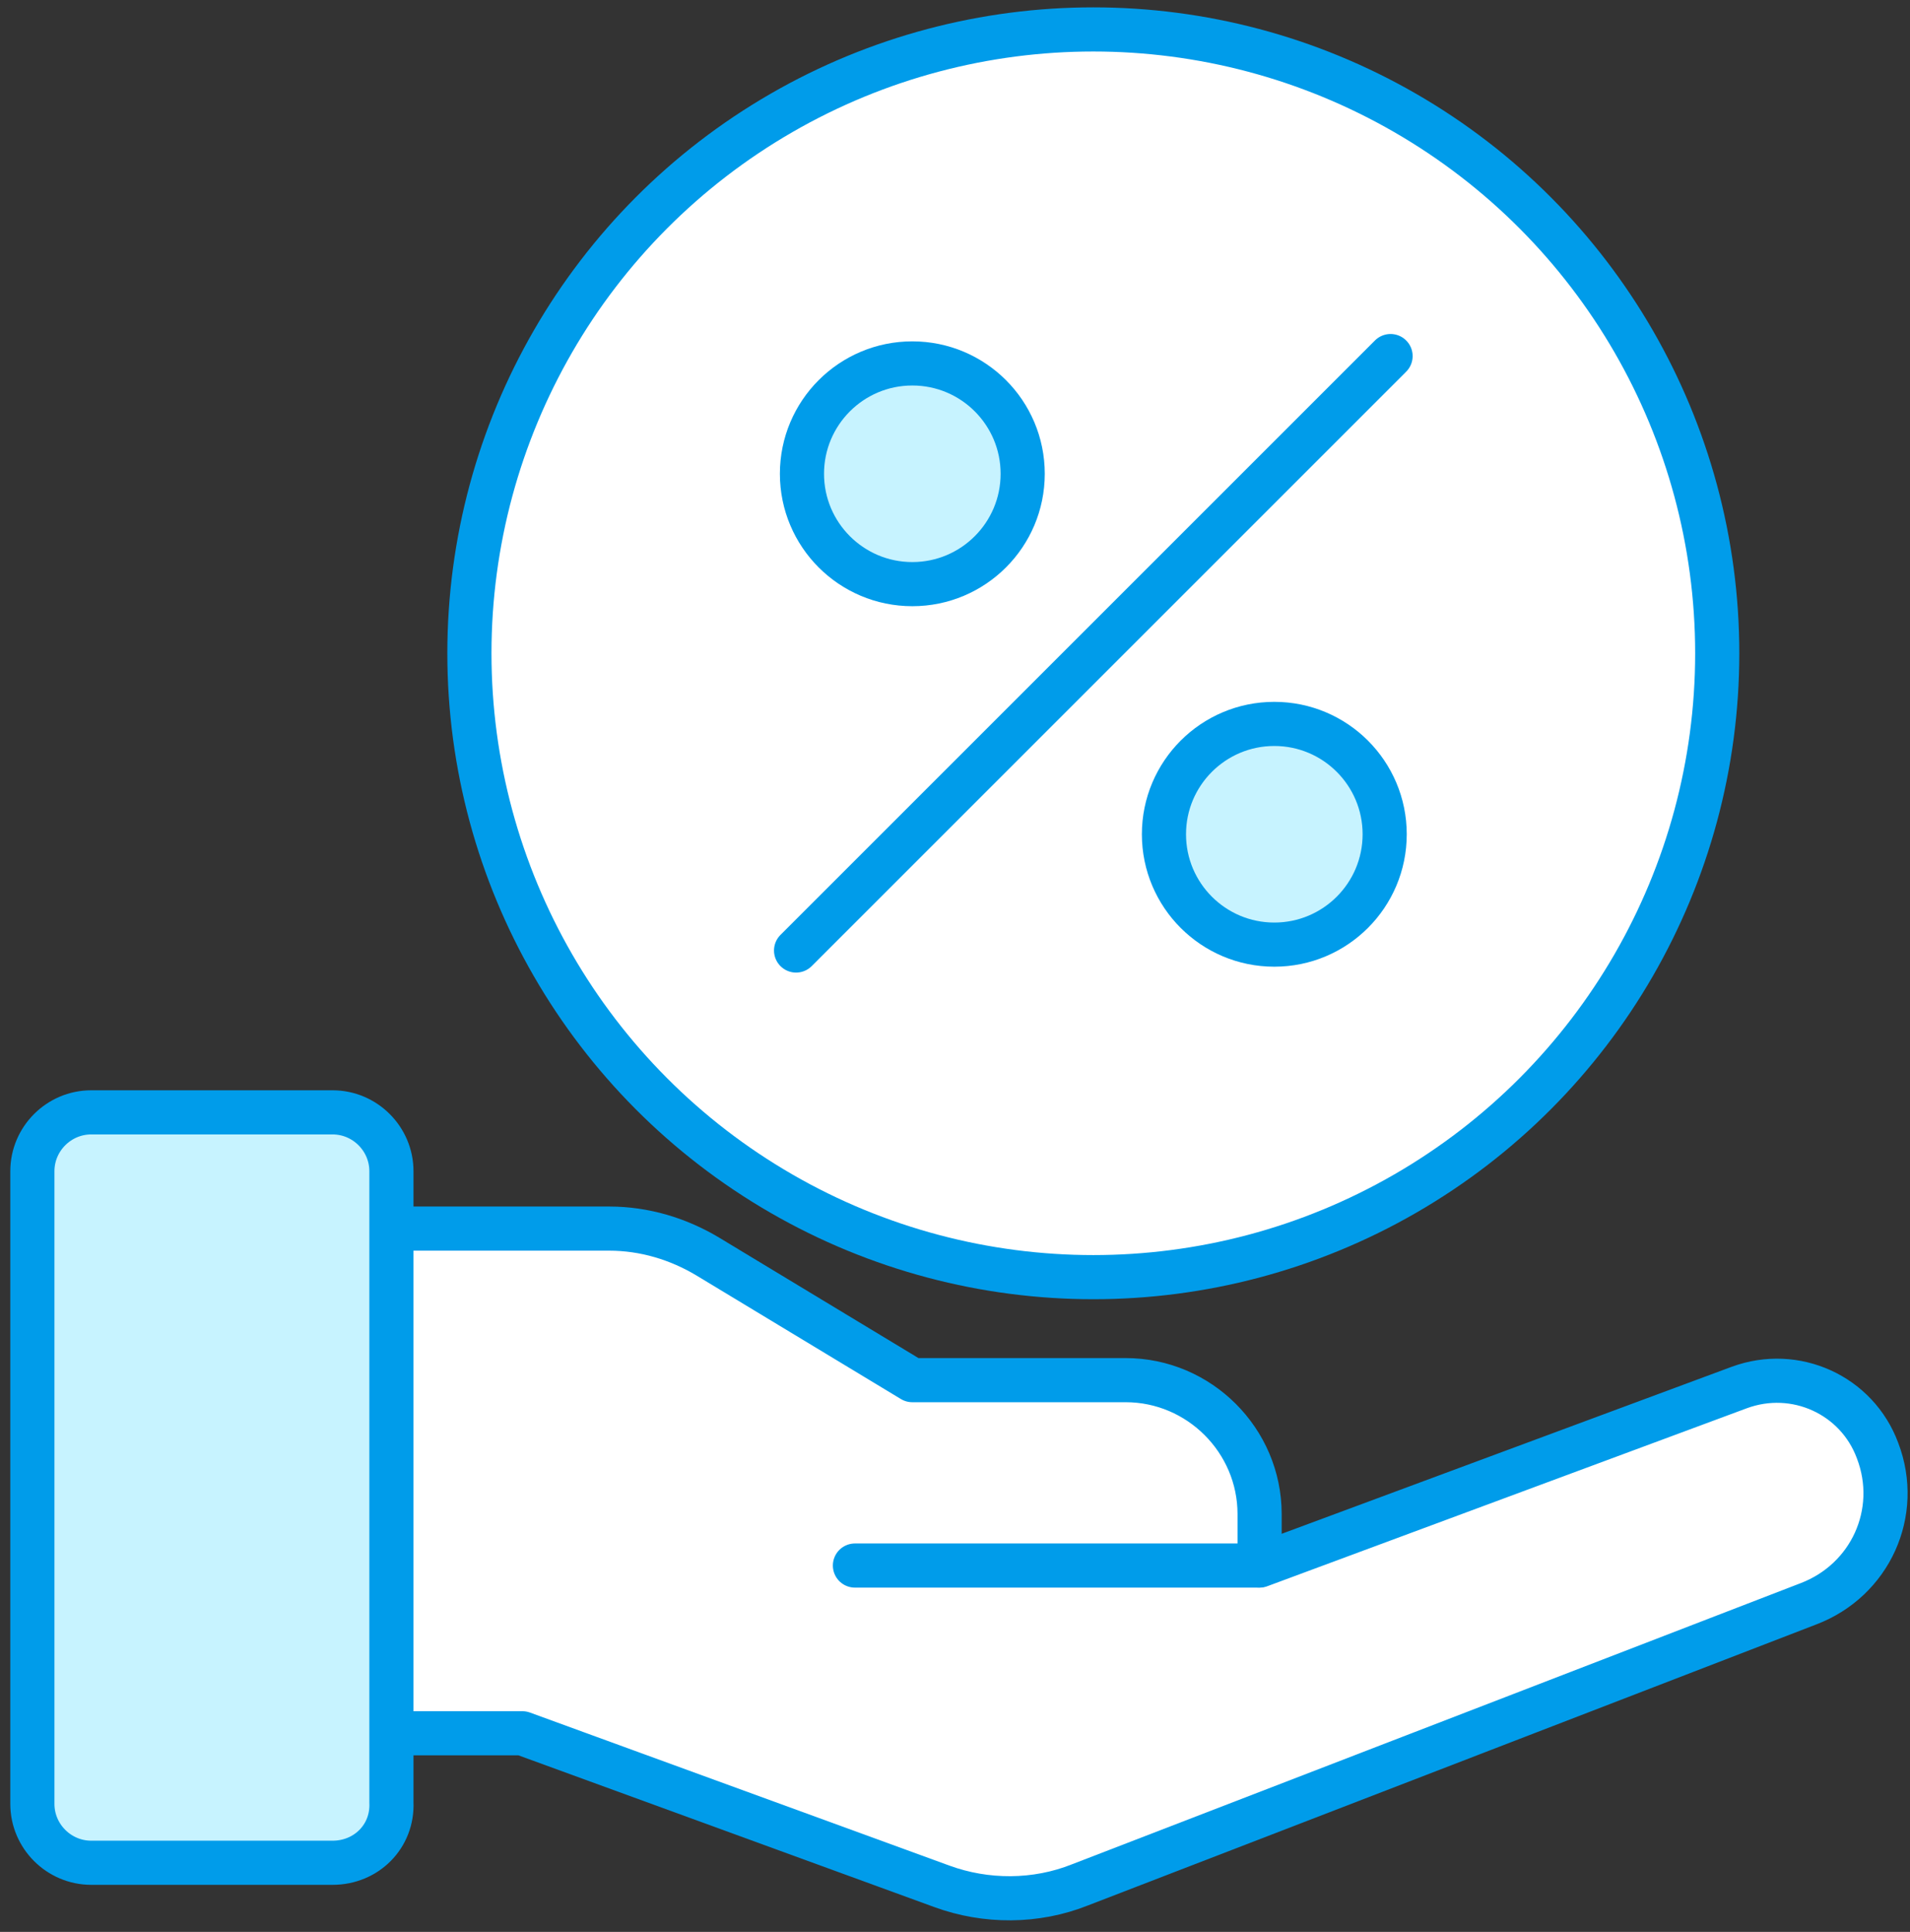 <?xml version="1.0" encoding="utf-8"?>
<!-- Generator: Adobe Illustrator 27.0.0, SVG Export Plug-In . SVG Version: 6.00 Build 0)  -->
<svg version="1.1" id="Layer_1" xmlns="http://www.w3.org/2000/svg" xmlns:xlink="http://www.w3.org/1999/xlink" x="0px" y="0px"
	 viewBox="0 0 129.8 131.3" enable-background="new 0 0 129.8 131.3" xml:space="preserve">
<rect x="0" y="0" width="129.8" height="131.3" fill="#333333" stroke="none"/>
<circle fill="#FFFFFF" stroke="#009CEA" stroke-width="3" stroke-linecap="round" stroke-linejoin="round" stroke-miterlimit="10" cx="74.3" cy="44.4" r="42.4"/>
<line fill="#FFFFFF" stroke="#009CEA" stroke-width="3" stroke-linecap="round" stroke-linejoin="round" stroke-miterlimit="10" x1="94.5" y1="24.2" x2="54.1" y2="64.6"/>
<g>
	
		<circle fill="#C7F3FF" stroke="#009CEA" stroke-width="3" stroke-linecap="round" stroke-linejoin="round" stroke-miterlimit="10" cx="86.6" cy="56.7" r="7.5"/>
	
		<circle fill="#C7F3FF" stroke="#009CEA" stroke-width="3" stroke-linecap="round" stroke-linejoin="round" stroke-miterlimit="10" cx="62" cy="32.2" r="7.5"/>
</g>
<path fill="#FFFFFF" stroke="#009CEA" stroke-width="3" stroke-linecap="round" stroke-linejoin="round" stroke-miterlimit="10" d="
	M24.6,83.5h16.8c2.4,0,4.7,0.7,6.7,1.9l13.9,8.4h14.5c5,0,9.1,4.1,9.1,9.1v3.5l32.6-12.1c3.8-1.4,8,0.5,9.4,4.3v0
	c1.6,4.2-0.5,8.8-4.7,10.4l-49.5,19.1c-3,1.2-6.4,1.2-9.4,0.1l-28.5-10.4H23.5L24.6,83.5z"/>
<path fill="#C7F3FF" stroke="#009CEA" stroke-width="3" stroke-linecap="round" stroke-linejoin="round" stroke-miterlimit="10" d="
	M22.6,126.6H6.2c-2.2,0-4-1.8-4-4V79.6c0-2.2,1.8-4,4-4h16.4c2.2,0,4,1.8,4,4v42.9C26.7,124.8,24.9,126.6,22.6,126.6z"/>
<line fill="#FFFFFF" stroke="#009CEA" stroke-width="3" stroke-linecap="round" stroke-linejoin="round" stroke-miterlimit="10" x1="85.5" y1="106.4" x2="58.1" y2="106.4"/>
</svg>
